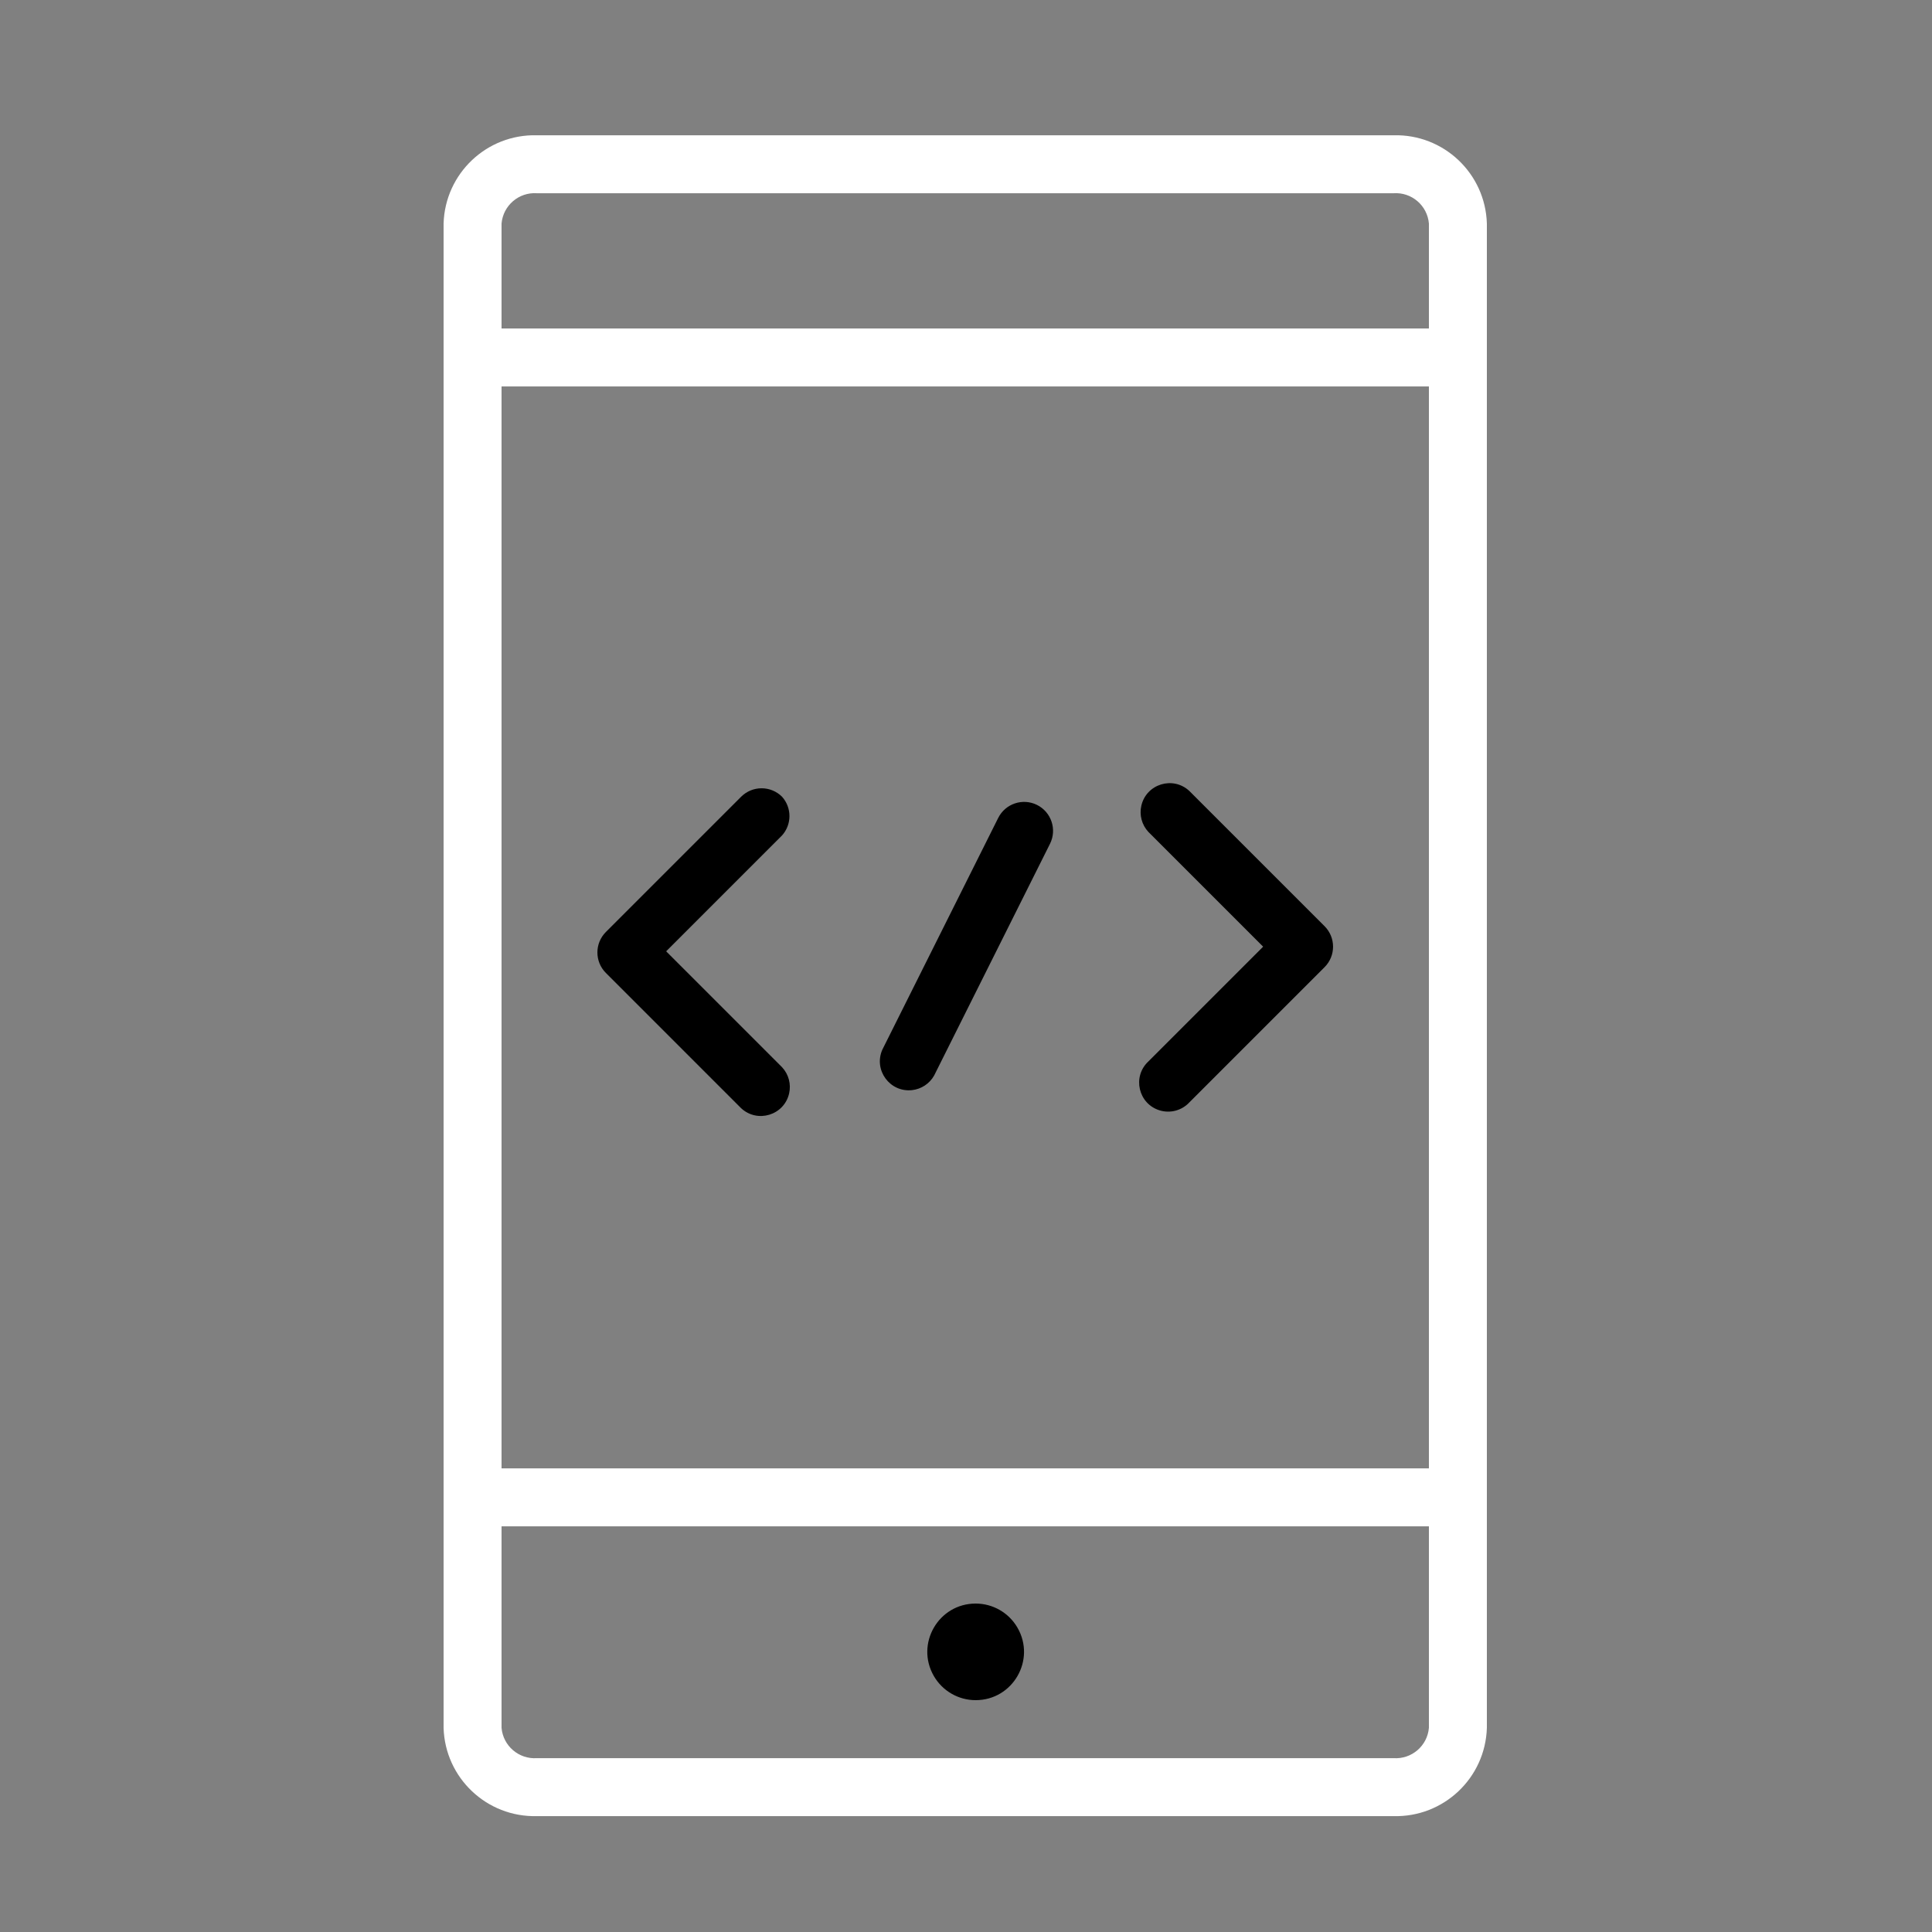 <?xml version="1.0" encoding="UTF-8"?> <svg xmlns="http://www.w3.org/2000/svg" viewBox="1950 2450 100 100" width="100" height="100"><rect x="1950" y="2450" width="100" height="100" fill="#808080" stroke="none"/><path fill="#ffffff" stroke="none" fill-opacity="1" stroke-width="1" stroke-opacity="1" color="rgb(51, 51, 51)" fill-rule="evenodd" font-size-adjust="none" id="tSvgd0e30e67f1" title="Path 5" d="M 2022.13 2457.002 C 2007.35 2457.002 1992.57 2457.002 1977.79 2457.002 C 1975.196 2456.934 1973.036 2458.978 1972.96 2461.572 C 1972.96 2487.525 1972.96 2513.478 1972.96 2539.432 C 1973.036 2542.025 1975.196 2544.069 1977.79 2544.002 C 1992.57 2544.002 2007.35 2544.002 2022.13 2544.002 C 2024.724 2544.069 2026.884 2542.025 2026.96 2539.432 C 2026.96 2513.478 2026.96 2487.525 2026.96 2461.572C 2026.884 2458.978 2024.724 2456.934 2022.13 2457.002Z M 1975.96 2470.002 C 1991.96 2470.002 2007.96 2470.002 2023.96 2470.002 C 2023.96 2488.668 2023.96 2507.335 2023.96 2526.002 C 2007.96 2526.002 1991.96 2526.002 1975.96 2526.002C 1975.96 2507.335 1975.96 2488.668 1975.96 2470.002Z M 1977.79 2460.002 C 1992.57 2460.002 2007.35 2460.002 2022.13 2460.002 C 2023.066 2459.938 2023.88 2460.637 2023.96 2461.572 C 2023.96 2463.382 2023.96 2465.192 2023.96 2467.002 C 2007.96 2467.002 1991.96 2467.002 1975.96 2467.002 C 1975.96 2465.192 1975.96 2463.382 1975.96 2461.572C 1976.04 2460.637 1976.854 2459.938 1977.79 2460.002Z M 2022.13 2541.002 C 2007.35 2541.002 1992.57 2541.002 1977.79 2541.002 C 1976.854 2541.065 1976.04 2540.367 1975.96 2539.432 C 1975.96 2535.955 1975.96 2532.478 1975.96 2529.002 C 1991.96 2529.002 2007.96 2529.002 2023.96 2529.002 C 2023.96 2532.478 2023.96 2535.955 2023.96 2539.432C 2023.88 2540.367 2023.066 2541.065 2022.13 2541.002Z"></path><path fill="rgb(0, 0, 0)" stroke="none" fill-opacity="1" stroke-width="1" stroke-opacity="1" color="rgb(51, 51, 51)" fill-rule="evenodd" font-size-adjust="none" id="tSvgaf4bb5aafb" title="Path 6" d="M 2000.5 2533 C 1998.575 2533 1997.373 2535.083 1998.335 2536.75 C 1998.782 2537.524 1999.607 2538 2000.5 2538 C 2002.425 2538 2003.627 2535.917 2002.665 2534.25C 2002.218 2533.476 2001.393 2533 2000.5 2533Z M 2003.67 2491.66 C 2002.932 2491.298 2002.041 2491.597 2001.67 2492.33 C 1999.67 2496.33 1997.67 2500.33 1995.67 2504.33 C 1995.205 2505.387 1996.059 2506.551 1997.207 2506.425 C 1997.687 2506.372 1998.113 2506.091 1998.35 2505.67 C 2000.35 2501.67 2002.35 2497.67 2004.35 2493.67C 2004.718 2492.927 2004.413 2492.027 2003.67 2491.66Z M 2018.56 2497.94 C 2016.227 2495.607 2013.893 2493.273 2011.56 2490.94 C 2010.715 2490.153 2009.335 2490.575 2009.076 2491.701 C 2008.964 2492.186 2009.1 2492.695 2009.44 2493.06 C 2011.42 2495.04 2013.4 2497.02 2015.38 2499 C 2013.4 2500.98 2011.42 2502.96 2009.44 2504.94 C 2008.595 2505.727 2008.919 2507.134 2010.023 2507.472 C 2010.572 2507.64 2011.169 2507.48 2011.56 2507.06 C 2013.893 2504.727 2016.227 2502.393 2018.56 2500.06C 2019.145 2499.474 2019.145 2498.526 2018.56 2497.94Z M 1990.48 2491.24 C 1989.894 2490.655 1988.946 2490.655 1988.36 2491.24 C 1986.027 2493.573 1983.693 2495.907 1981.36 2498.24 C 1980.775 2498.826 1980.775 2499.774 1981.36 2500.36 C 1983.693 2502.693 1986.027 2505.027 1988.36 2507.36 C 1989.205 2508.147 1990.585 2507.725 1990.844 2506.599 C 1990.956 2506.114 1990.82 2505.605 1990.48 2505.24 C 1988.48 2503.24 1986.48 2501.24 1984.48 2499.24 C 1986.48 2497.24 1988.48 2495.24 1990.48 2493.24C 1990.989 2492.671 1990.989 2491.809 1990.48 2491.24Z"></path><defs> </defs></svg> 
